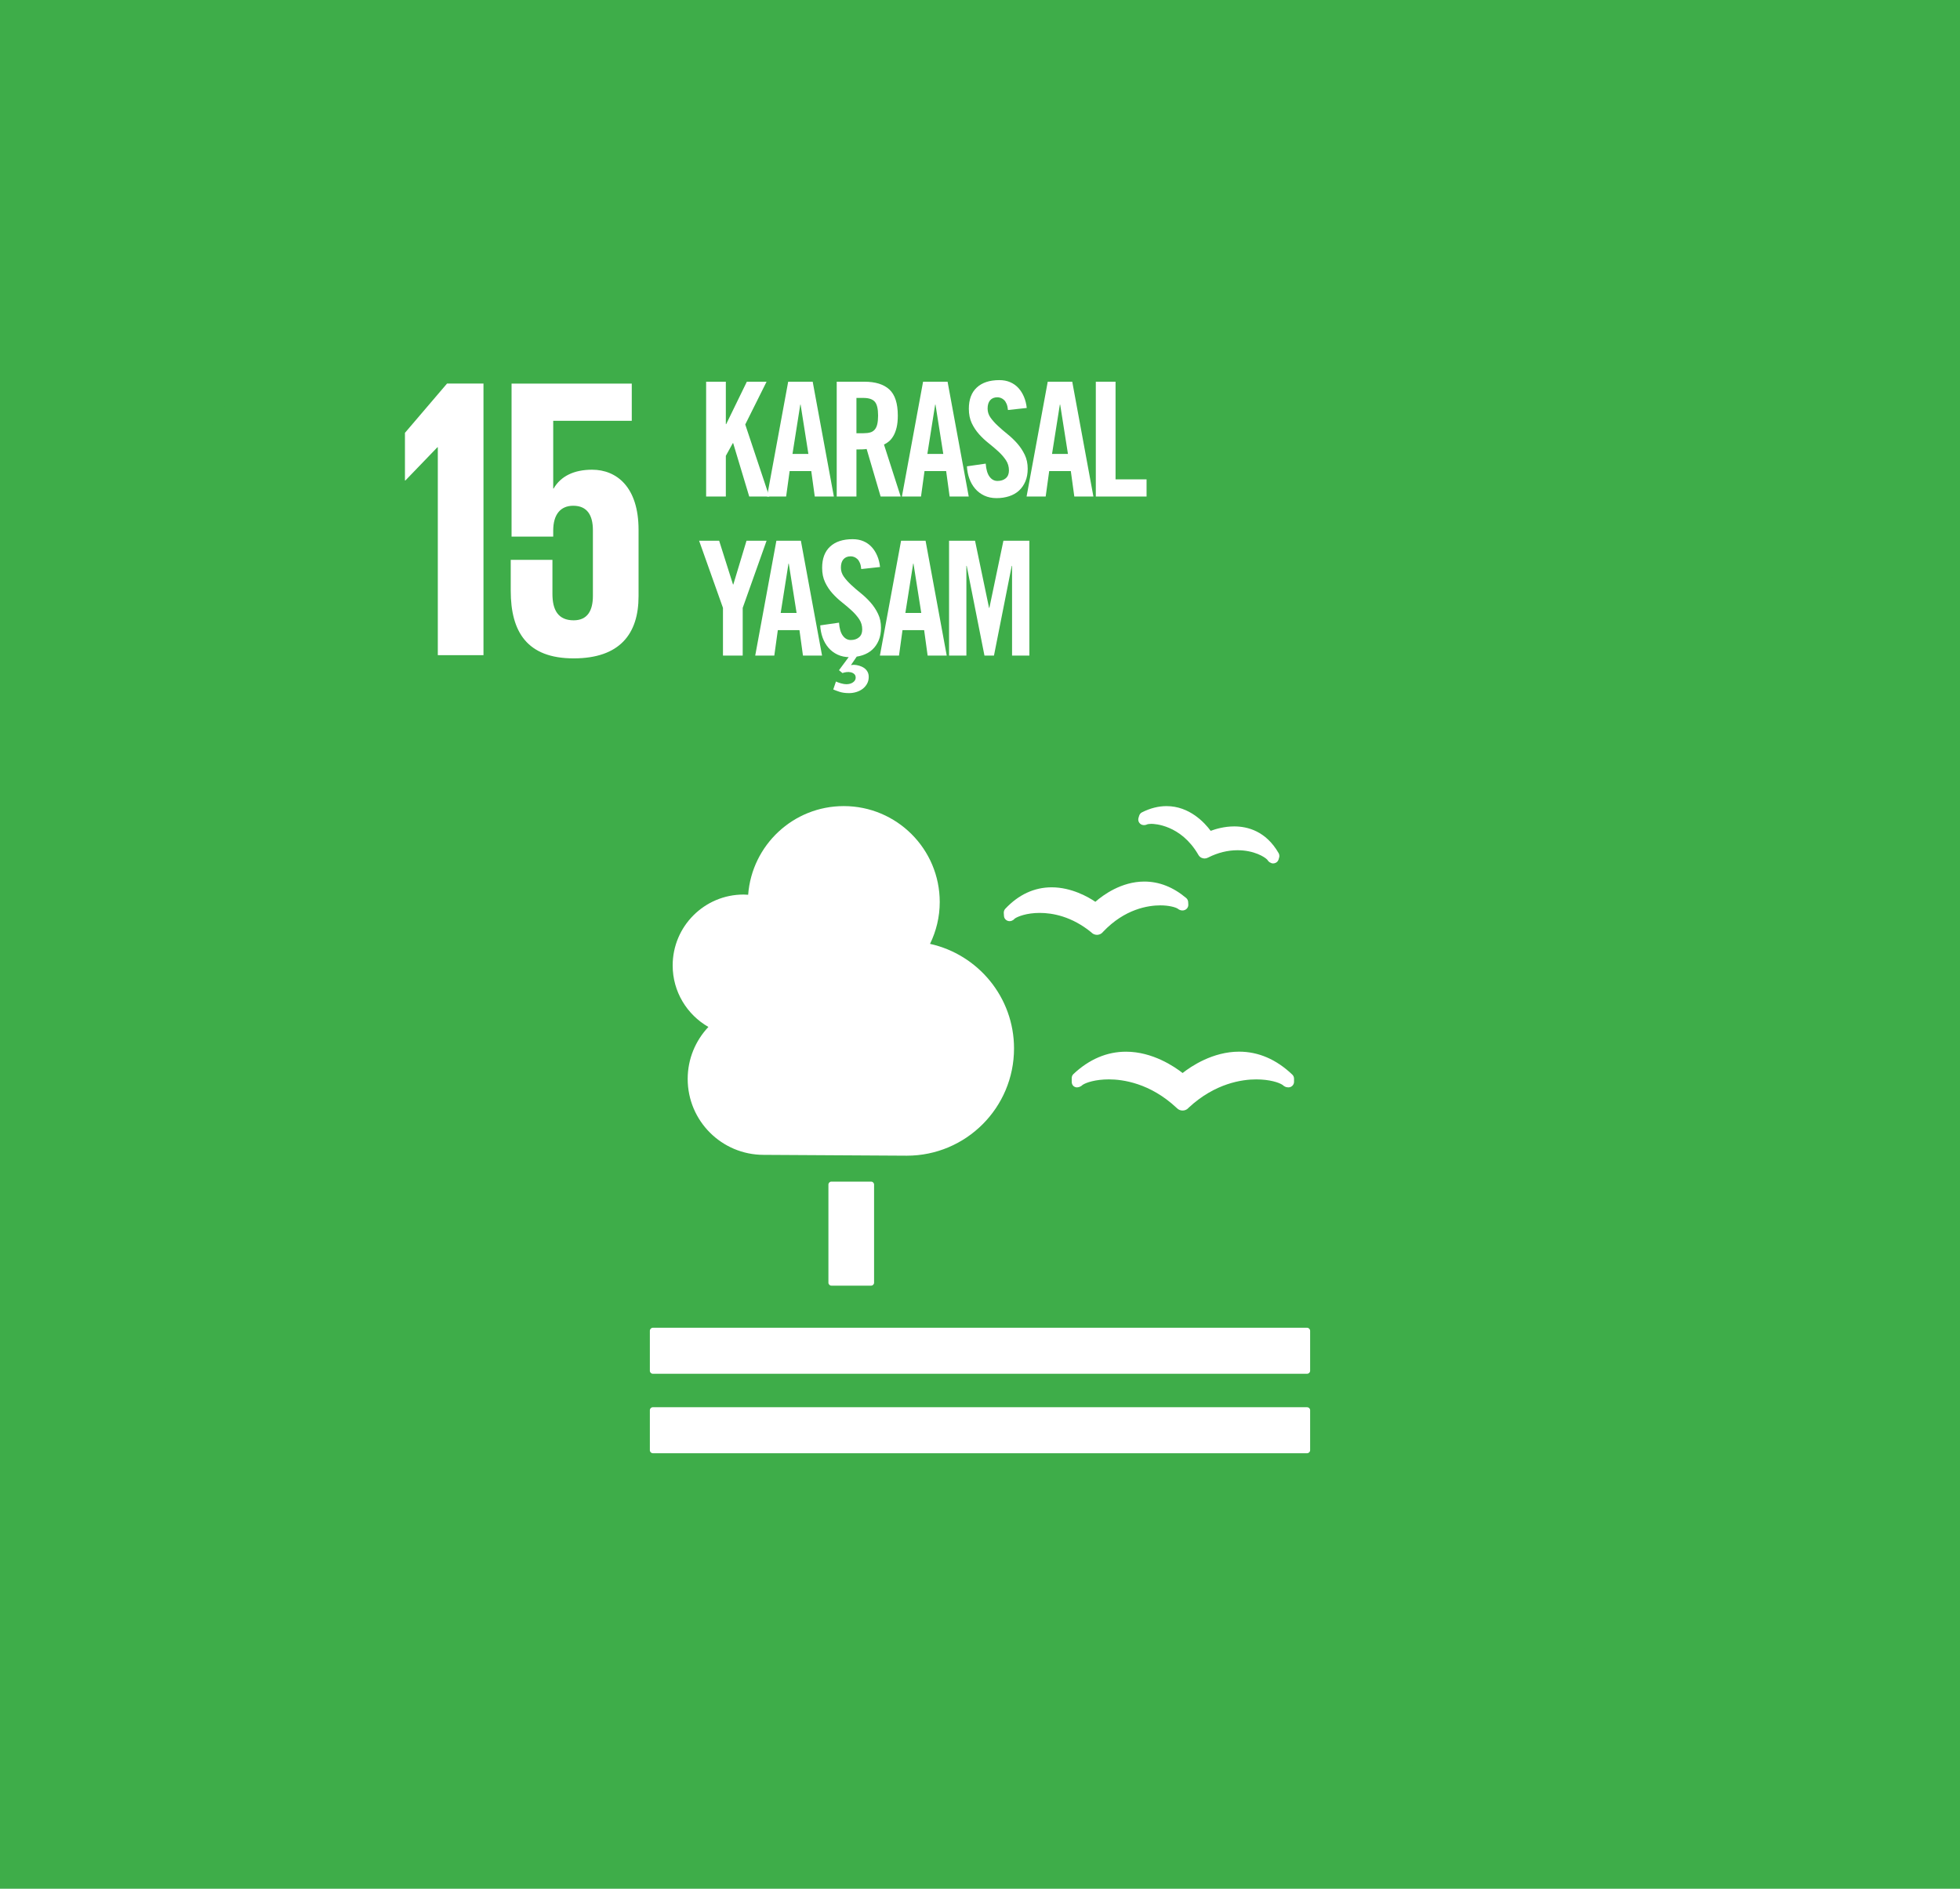 <svg width="166" height="160" viewBox="0 0 166 160" fill="none" xmlns="http://www.w3.org/2000/svg">
<rect width="166" height="160" fill="#3EAD49"/>
<path d="M82.999 158.571C126.393 158.571 161.571 123.393 161.571 79.999C161.571 36.605 126.393 1.428 82.999 1.428C39.605 1.428 4.428 36.605 4.428 79.999C4.428 123.393 39.605 158.571 82.999 158.571Z" fill="#3EAD49"/>
<path d="M34.297 36.667V40.705H34.331L37.045 37.889H37.08V55.501H40.948V32.492H37.861L34.297 36.667Z" fill="white"/>
<path d="M50.147 39.791C48.62 39.791 47.501 40.332 46.888 41.384H46.854V35.65H53.507V32.494H43.326V45.458H46.854V44.947C46.854 43.591 47.464 42.844 48.551 42.844C49.74 42.844 50.215 43.66 50.215 44.915V50.48C50.215 51.701 49.774 52.549 48.586 52.549C47.263 52.549 46.788 51.667 46.788 50.309V47.426H43.256V50.039C43.256 53.534 44.648 55.773 48.585 55.773C52.487 55.773 54.082 53.703 54.082 50.513V44.88C54.083 41.249 52.216 39.791 50.147 39.791Z" fill="white"/>
<path d="M73.778 100.098C73.916 100.098 74.029 100.211 74.029 100.35V108.659C74.029 108.801 73.916 108.912 73.778 108.912H70.415C70.275 108.912 70.162 108.801 70.162 108.659V100.35C70.162 100.211 70.275 100.098 70.415 100.098H73.778Z" fill="white"/>
<path d="M110.705 112.479H55.292C55.153 112.479 55.039 112.599 55.039 112.739V116.127C55.039 116.264 55.153 116.376 55.292 116.376H110.706C110.842 116.376 110.96 116.265 110.96 116.127V112.739C110.96 112.599 110.842 112.479 110.705 112.479Z" fill="white"/>
<path d="M110.705 119.211H55.292C55.153 119.211 55.039 119.322 55.039 119.461V122.858C55.039 122.994 55.153 123.108 55.292 123.108H110.706C110.842 123.108 110.96 122.994 110.96 122.858V119.461C110.96 119.322 110.842 119.211 110.705 119.211Z" fill="white"/>
<path d="M100.16 90.899C99.468 90.358 97.62 89.093 95.366 89.093C93.756 89.093 92.257 89.727 90.916 90.984C90.821 91.074 90.768 91.199 90.768 91.331V91.633C90.768 91.781 90.817 91.92 90.926 92.012C91.046 92.103 91.173 92.138 91.316 92.103C91.349 92.098 91.388 92.089 91.421 92.076C91.523 92.04 91.62 91.979 91.698 91.9C91.989 91.705 92.782 91.438 93.917 91.438C95.09 91.438 97.398 91.752 99.628 93.831L99.678 93.877C99.804 94.007 99.976 94.078 100.16 94.078C100.336 94.078 100.515 94.005 100.629 93.882L100.674 93.835C102.916 91.752 105.218 91.439 106.392 91.439C107.535 91.439 108.325 91.706 108.617 91.901C108.697 91.979 108.795 92.043 108.923 92.089C108.972 92.103 109.114 92.132 109.248 92.099C109.453 92.041 109.597 91.856 109.597 91.641V91.375C109.597 91.248 109.541 91.12 109.448 91.031C108.094 89.742 106.579 89.09 104.944 89.09C102.712 89.09 100.872 90.335 100.16 90.899Z" fill="white"/>
<path d="M96.723 68.814C96.605 68.869 96.52 68.977 96.48 69.106L96.423 69.291C96.382 69.436 96.408 69.589 96.496 69.707C96.582 69.82 96.704 69.887 96.84 69.894C96.865 69.898 96.89 69.904 96.908 69.898C97.006 69.894 97.091 69.874 97.177 69.829C97.226 69.818 97.329 69.791 97.512 69.791C97.761 69.791 99.995 69.867 101.472 72.377L101.491 72.413C101.571 72.558 101.696 72.659 101.845 72.697C101.888 72.711 101.971 72.725 102.022 72.725C102.125 72.725 102.227 72.697 102.301 72.655L102.337 72.638C103.146 72.233 103.982 72.026 104.809 72.026C106.209 72.026 107.123 72.598 107.336 72.835C107.38 72.916 107.447 72.986 107.523 73.042C107.569 73.069 107.652 73.11 107.702 73.128C107.726 73.134 107.756 73.138 107.783 73.14C107.798 73.143 107.817 73.143 107.834 73.143C107.91 73.143 107.982 73.124 108.054 73.088C108.167 73.031 108.252 72.927 108.289 72.804L108.335 72.641C108.348 72.599 108.354 72.554 108.354 72.506C108.354 72.419 108.332 72.336 108.29 72.268C107.214 70.399 105.652 70.008 104.531 70.008C103.696 70.008 102.967 70.225 102.536 70.383C102.03 69.7 100.746 68.289 98.799 68.289C98.115 68.288 97.417 68.464 96.723 68.814Z" fill="white"/>
<path d="M85.014 77.34L85.03 77.589C85.037 77.745 85.118 77.88 85.251 77.962C85.361 78.031 85.502 78.055 85.624 78.019C85.65 78.012 85.681 78.003 85.705 77.994C85.801 77.954 85.882 77.893 85.944 77.816C86.179 77.647 86.939 77.336 88.058 77.336C89.135 77.336 90.771 77.624 92.439 78.993L92.478 79.033C92.597 79.136 92.75 79.193 92.905 79.193H92.946C93.121 79.181 93.282 79.1 93.381 78.985L93.418 78.943C95.265 76.989 97.254 76.697 98.276 76.697C99.004 76.697 99.52 76.849 99.721 76.962C99.797 77.027 99.891 77.08 100.009 77.112C100.042 77.12 100.124 77.133 100.211 77.125C100.247 77.121 100.292 77.108 100.327 77.096C100.526 77.027 100.656 76.835 100.642 76.62L100.63 76.404C100.621 76.275 100.562 76.159 100.463 76.074C99.361 75.147 98.171 74.68 96.919 74.68C94.969 74.68 93.414 75.831 92.771 76.394C92.181 75.994 90.751 75.168 89.073 75.168C87.599 75.168 86.276 75.78 85.142 76.985C85.053 77.08 85.008 77.209 85.014 77.34Z" fill="white"/>
<path d="M56.971 81.787C56.971 78.469 59.662 75.78 62.979 75.78C63.11 75.78 63.236 75.791 63.364 75.798C63.681 71.599 67.18 68.287 71.461 68.287C75.95 68.287 79.59 71.926 79.59 76.416C79.59 77.687 79.289 78.885 78.768 79.958C82.836 80.859 85.882 84.481 85.882 88.819C85.882 93.836 81.815 97.903 76.798 97.903C76.431 97.903 64.676 97.832 64.676 97.832C61.122 97.831 58.243 94.953 58.243 91.4C58.243 89.693 58.912 88.148 59.996 86.997C58.191 85.961 56.971 84.019 56.971 81.787Z" fill="white"/>
<path d="M59.805 42.063V32.336H61.474V35.933H61.502L63.253 32.336H64.924L63.118 35.96L65.153 42.063H63.455L62.094 37.537H62.067L61.474 38.615V42.064H59.805V42.063Z" fill="white"/>
<path d="M66.58 42.063H64.963L66.755 32.336H68.83L70.623 42.063H69.006L68.709 39.908H66.877L66.58 42.063ZM67.119 38.453H68.466L67.806 34.276H67.779L67.119 38.453Z" fill="white"/>
<path d="M72.535 42.063H70.865V32.336H73.21C74.144 32.336 74.849 32.556 75.324 32.996C75.802 33.437 76.039 34.173 76.039 35.206C76.039 35.601 76.005 35.938 75.938 36.215C75.87 36.495 75.781 36.73 75.668 36.923C75.556 37.116 75.43 37.272 75.291 37.388C75.151 37.505 75.01 37.595 74.867 37.658L76.282 42.063H74.584L73.399 38.035C73.291 38.053 73.158 38.064 73.001 38.069C72.844 38.074 72.689 38.075 72.536 38.075L72.535 42.063ZM72.535 36.7H73.129C73.353 36.7 73.545 36.678 73.701 36.634C73.859 36.589 73.986 36.507 74.085 36.391C74.185 36.274 74.257 36.119 74.301 35.926C74.345 35.733 74.369 35.493 74.369 35.206C74.369 34.631 74.274 34.238 74.085 34.026C73.897 33.816 73.578 33.71 73.129 33.71H72.535V36.7Z" fill="white"/>
<path d="M78.004 42.063H76.387L78.179 32.336H80.254L82.046 42.063H80.428L80.133 39.908H78.3L78.004 42.063ZM78.542 38.453H79.89L79.23 34.276H79.203L78.542 38.453Z" fill="white"/>
<path d="M85.368 34.734C85.35 34.528 85.311 34.355 85.253 34.215C85.195 34.077 85.123 33.966 85.038 33.885C84.952 33.805 84.86 33.746 84.761 33.71C84.663 33.674 84.568 33.656 84.478 33.656C84.209 33.656 84.003 33.739 83.859 33.906C83.716 34.072 83.644 34.307 83.644 34.613C83.644 34.891 83.727 35.147 83.893 35.381C84.06 35.614 84.268 35.848 84.52 36.081C84.772 36.315 85.045 36.551 85.342 36.789C85.638 37.027 85.911 37.29 86.163 37.577C86.414 37.865 86.624 38.181 86.791 38.528C86.956 38.873 87.04 39.266 87.04 39.706C87.04 40.111 86.975 40.468 86.845 40.778C86.714 41.087 86.534 41.348 86.306 41.559C86.077 41.77 85.798 41.929 85.47 42.037C85.142 42.145 84.785 42.198 84.4 42.198C84.013 42.198 83.666 42.126 83.362 41.983C83.056 41.839 82.798 41.644 82.588 41.397C82.377 41.15 82.213 40.865 82.097 40.541C81.979 40.218 81.912 39.873 81.894 39.504L83.484 39.275C83.519 39.769 83.628 40.138 83.807 40.38C83.986 40.622 84.211 40.743 84.48 40.743C84.768 40.743 85.001 40.668 85.182 40.516C85.361 40.362 85.451 40.143 85.451 39.854C85.451 39.532 85.368 39.245 85.201 38.992C85.035 38.741 84.827 38.499 84.575 38.265C84.323 38.032 84.049 37.798 83.753 37.563C83.457 37.331 83.183 37.075 82.932 36.796C82.681 36.518 82.471 36.203 82.304 35.853C82.138 35.503 82.055 35.094 82.055 34.627C82.055 33.846 82.279 33.245 82.729 32.828C83.177 32.411 83.815 32.201 84.642 32.201C84.984 32.201 85.289 32.26 85.558 32.377C85.828 32.494 86.06 32.658 86.253 32.869C86.445 33.08 86.603 33.329 86.724 33.617C86.845 33.904 86.924 34.219 86.959 34.56L85.368 34.734Z" fill="white"/>
<path d="M88.562 42.063H86.945L88.737 32.336H90.813L92.605 42.063H90.988L90.692 39.908H88.86L88.562 42.063ZM89.101 38.453H90.449L89.79 34.276H89.763L89.101 38.453Z" fill="white"/>
<path d="M92.809 42.063V32.336H94.48V40.608H97.107V42.063L92.809 42.063Z" fill="white"/>
<path d="M62.902 55.536H61.231V51.494L59.211 45.809H60.908L62.081 49.513H62.108L63.225 45.809H64.924L62.903 51.494L62.902 55.536Z" fill="white"/>
<path d="M65.579 55.536H63.963L65.755 45.809H67.83L69.623 55.536H68.006L67.709 53.381H65.877L65.579 55.536ZM66.119 51.926H67.466L66.806 47.748H66.779L66.119 51.926Z" fill="white"/>
<path d="M72.942 48.207C72.924 48 72.886 47.828 72.828 47.689C72.77 47.549 72.698 47.439 72.613 47.358C72.527 47.278 72.435 47.22 72.337 47.183C72.238 47.147 72.144 47.128 72.053 47.128C71.784 47.128 71.578 47.212 71.434 47.379C71.29 47.544 71.219 47.78 71.219 48.086C71.219 48.363 71.302 48.62 71.468 48.854C71.635 49.088 71.843 49.321 72.095 49.554C72.347 49.788 72.62 50.024 72.917 50.261C73.213 50.5 73.487 50.763 73.739 51.05C73.99 51.337 74.2 51.654 74.365 52C74.532 52.346 74.615 52.739 74.615 53.179C74.615 53.583 74.55 53.94 74.42 54.25C74.289 54.56 74.109 54.82 73.881 55.031C73.652 55.242 73.373 55.402 73.045 55.51C72.717 55.617 72.36 55.671 71.975 55.671C71.588 55.671 71.241 55.599 70.937 55.456C70.631 55.312 70.373 55.116 70.162 54.87C69.952 54.623 69.788 54.338 69.671 54.015C69.555 53.692 69.487 53.346 69.469 52.977L71.059 52.748C71.094 53.243 71.202 53.611 71.382 53.853C71.561 54.096 71.785 54.218 72.055 54.218C72.342 54.218 72.576 54.141 72.756 53.988C72.935 53.835 73.025 53.616 73.025 53.328C73.025 53.005 72.942 52.718 72.776 52.466C72.609 52.215 72.4 51.972 72.15 51.739C71.897 51.505 71.625 51.272 71.328 51.038C71.032 50.804 70.757 50.549 70.507 50.27C70.255 49.992 70.046 49.676 69.88 49.327C69.713 48.977 69.63 48.568 69.63 48.1C69.63 47.319 69.855 46.72 70.304 46.303C70.753 45.886 71.39 45.676 72.218 45.676C72.559 45.676 72.865 45.734 73.134 45.851C73.403 45.968 73.635 46.131 73.828 46.343C74.021 46.553 74.178 46.803 74.299 47.09C74.421 47.379 74.499 47.692 74.534 48.033L72.942 48.207ZM70.801 57.733C70.908 57.787 71.05 57.838 71.225 57.888C71.4 57.938 71.551 57.962 71.677 57.962C71.909 57.962 72.1 57.908 72.249 57.8C72.397 57.693 72.471 57.562 72.471 57.41C72.471 57.275 72.431 57.172 72.349 57.1C72.269 57.027 72.171 56.978 72.053 56.951C71.937 56.924 71.813 56.92 71.683 56.938C71.553 56.956 71.442 56.983 71.353 57.019L71.057 56.776L71.973 55.537H72.619L72.067 56.346C72.112 56.336 72.16 56.329 72.209 56.324C72.258 56.32 72.305 56.318 72.349 56.318C72.495 56.327 72.64 56.354 72.788 56.399C72.937 56.444 73.068 56.507 73.186 56.587C73.302 56.669 73.396 56.772 73.468 56.898C73.54 57.024 73.576 57.172 73.576 57.342C73.576 57.557 73.529 57.751 73.434 57.922C73.34 58.092 73.216 58.236 73.065 58.353C72.912 58.469 72.734 58.56 72.532 58.622C72.329 58.685 72.121 58.716 71.905 58.716C71.582 58.716 71.303 58.676 71.07 58.595C70.836 58.515 70.671 58.452 70.571 58.407L70.801 57.733Z" fill="white"/>
<path d="M76.14 55.536H74.523L76.315 45.809H78.39L80.182 55.536H78.565L78.269 53.381H76.437L76.14 55.536ZM76.679 51.926H78.026L77.366 47.748H77.34L76.679 51.926Z" fill="white"/>
<path d="M87.182 45.809V55.536H85.715V47.937H85.688L84.183 55.537H83.378L81.874 47.937H81.847V55.537H80.379V45.809H82.58L83.767 51.494H83.794L84.983 45.809H87.182Z" fill="white"/>
</svg>
